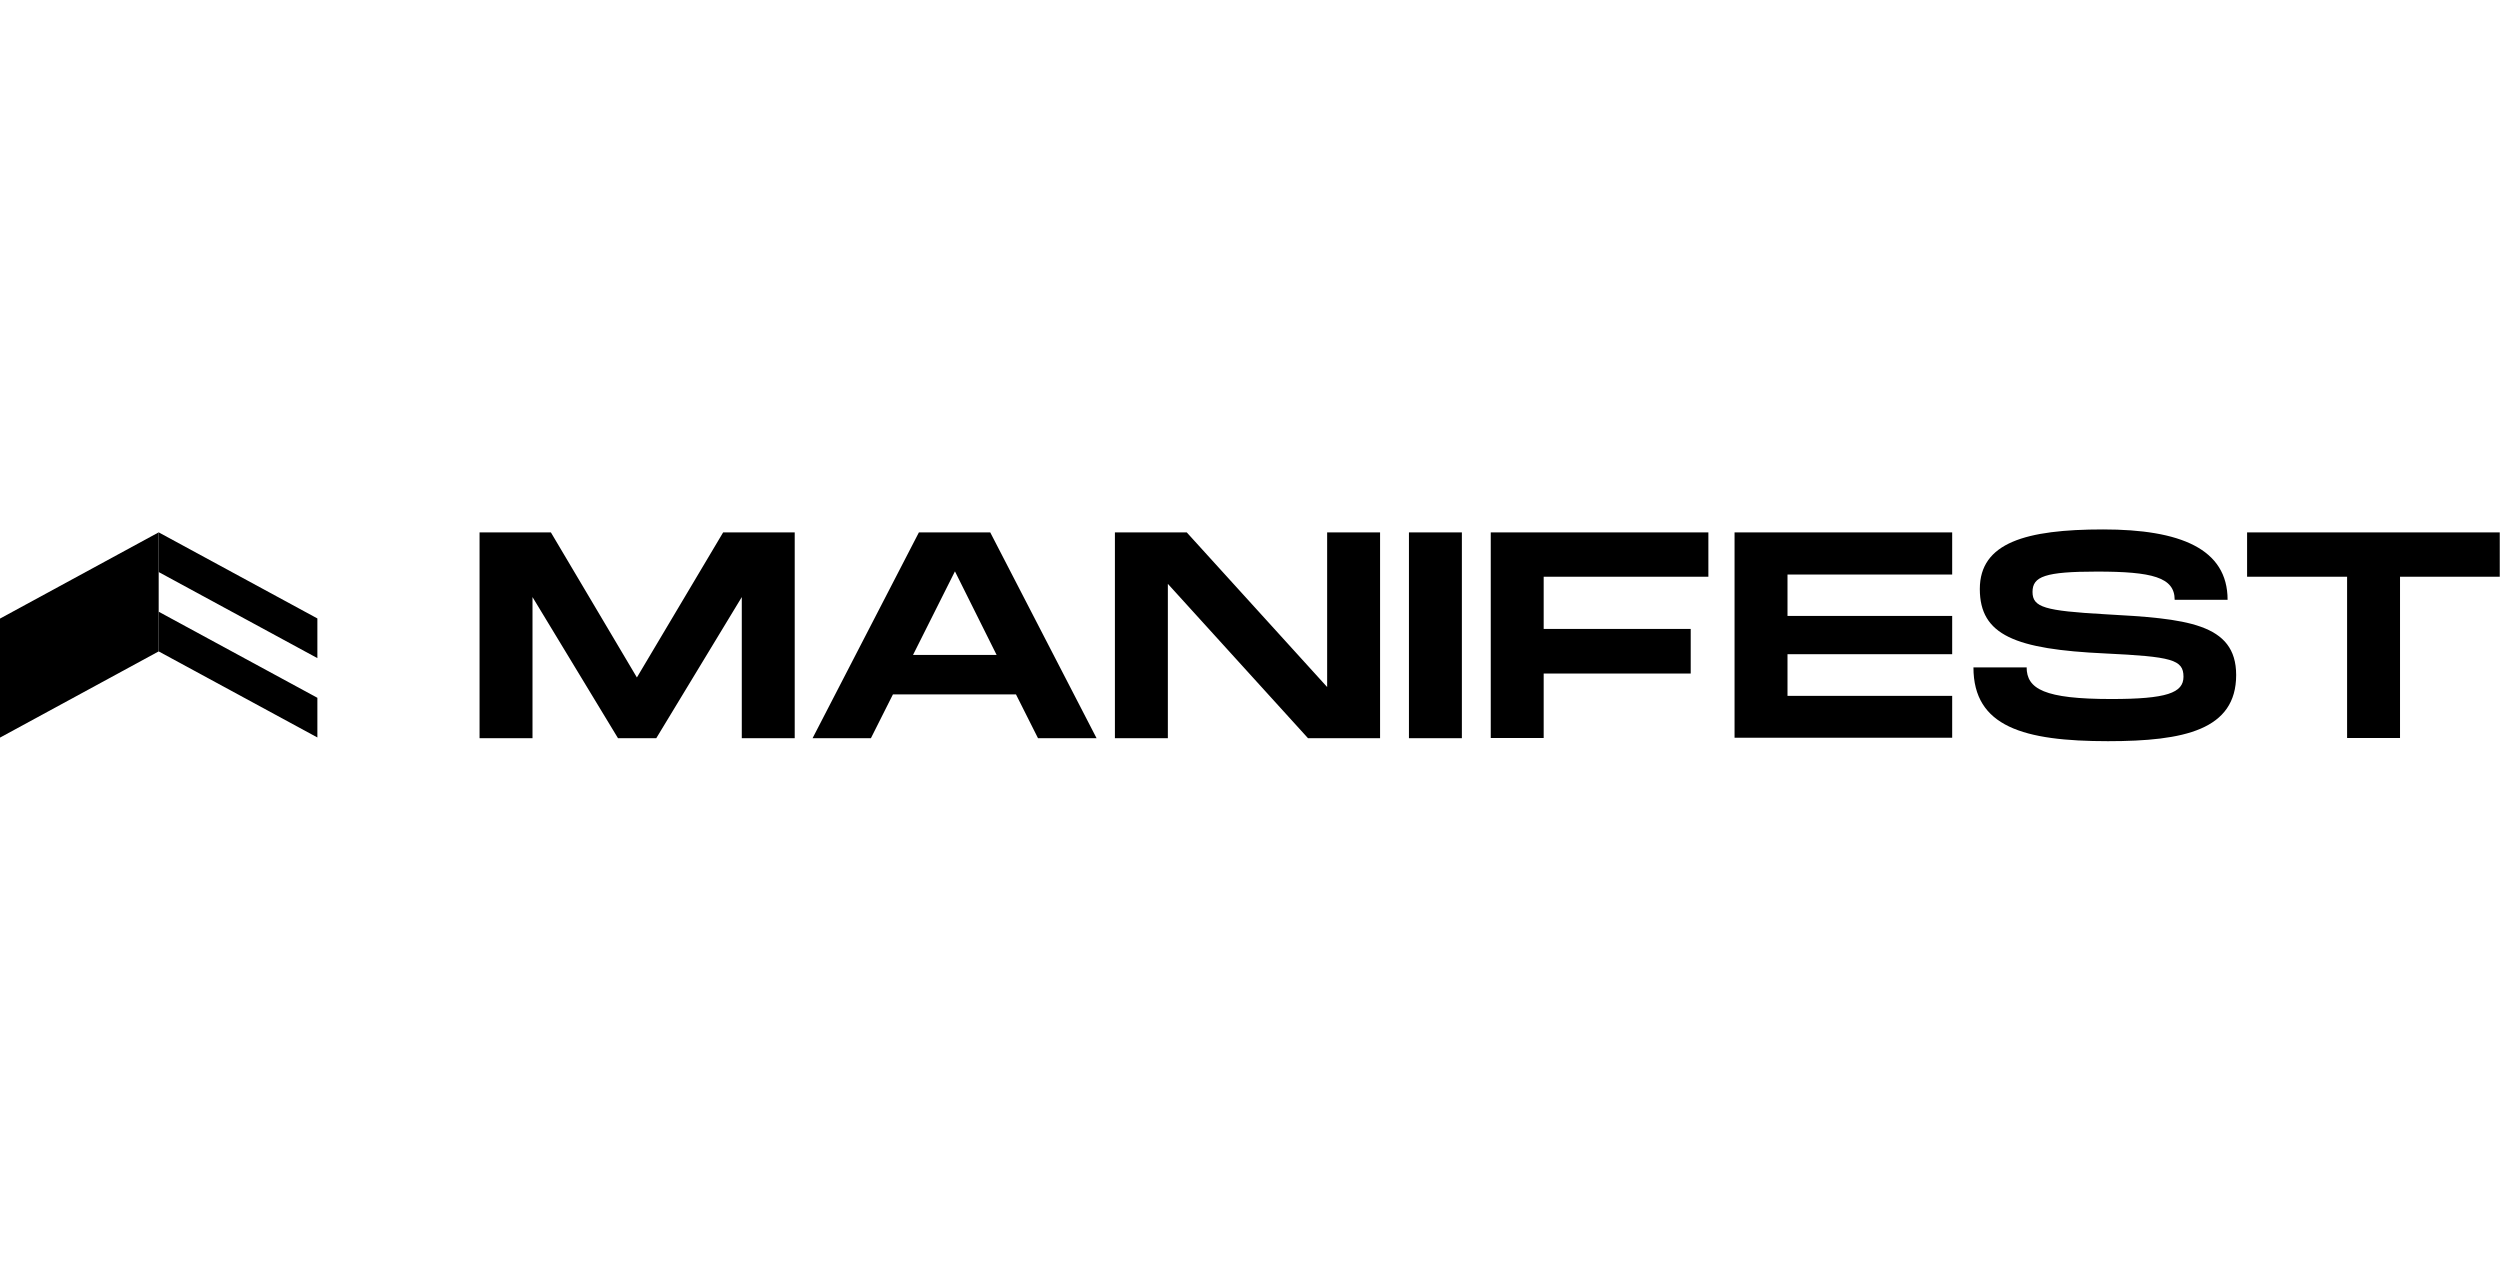<svg width="140" height="71" viewBox="0 0 140 71" fill="none" xmlns="http://www.w3.org/2000/svg">
<path d="M44.504 41.341H41.54V33.436L36.75 41.341H34.609L29.82 33.436V41.341H26.855V29.813H30.849L35.666 37.938L40.497 29.813H44.504L44.504 41.341ZM56.907 38.885H50.005L48.77 41.341H45.503L51.459 29.813H55.453L61.409 41.341H58.129L56.894 38.885H56.907ZM55.81 36.675L53.477 31.995L51.13 36.675H55.824H55.81ZM77.284 29.813V41.341H73.25L65.4 32.695V41.341H62.435V29.813H66.457L74.32 38.473V29.813H77.284ZM81.865 41.341H78.901V29.813H81.865V41.341ZM86.446 32.297V35.22H94.68V37.718H86.446V41.327H83.482V29.813H95.669V32.297L86.446 32.297ZM100.1 32.16V34.493H109.322V36.634H100.1V38.967H109.322V41.313H97.135V29.813H109.322V32.173H100.1V32.16ZM113.491 37.361C113.491 38.582 114.479 39.145 118.226 39.145C121.341 39.145 122.275 38.802 122.275 37.896C122.275 36.936 121.616 36.771 117.883 36.593C112.86 36.359 110.87 35.577 110.87 32.983C110.87 30.39 113.45 29.648 117.773 29.648C122.096 29.648 124.745 30.732 124.745 33.587H121.781C121.781 32.325 120.518 32.009 117.43 32.009C114.52 32.009 113.821 32.283 113.821 33.148C113.821 34.012 114.507 34.205 117.869 34.397C122.412 34.644 125.225 34.891 125.225 37.8C125.225 40.874 122.316 41.506 118.048 41.506C113.327 41.506 110.513 40.696 110.513 37.375H113.478L113.491 37.361ZM140 32.297H134.401V41.328H131.437V32.297H125.837V29.813H139.986V32.297L140 32.297Z" fill="black"/>
<path d="M0 34.641V41.306L8.886 36.478V29.812L0 34.641Z" fill="black"/>
<path fill-rule="evenodd" clip-rule="evenodd" d="M8.886 29.812L17.773 34.633V36.855L8.886 32.034V29.812ZM8.886 34.256L17.773 39.077V41.298L8.886 36.478V34.256Z" fill="black"/>
</svg>
